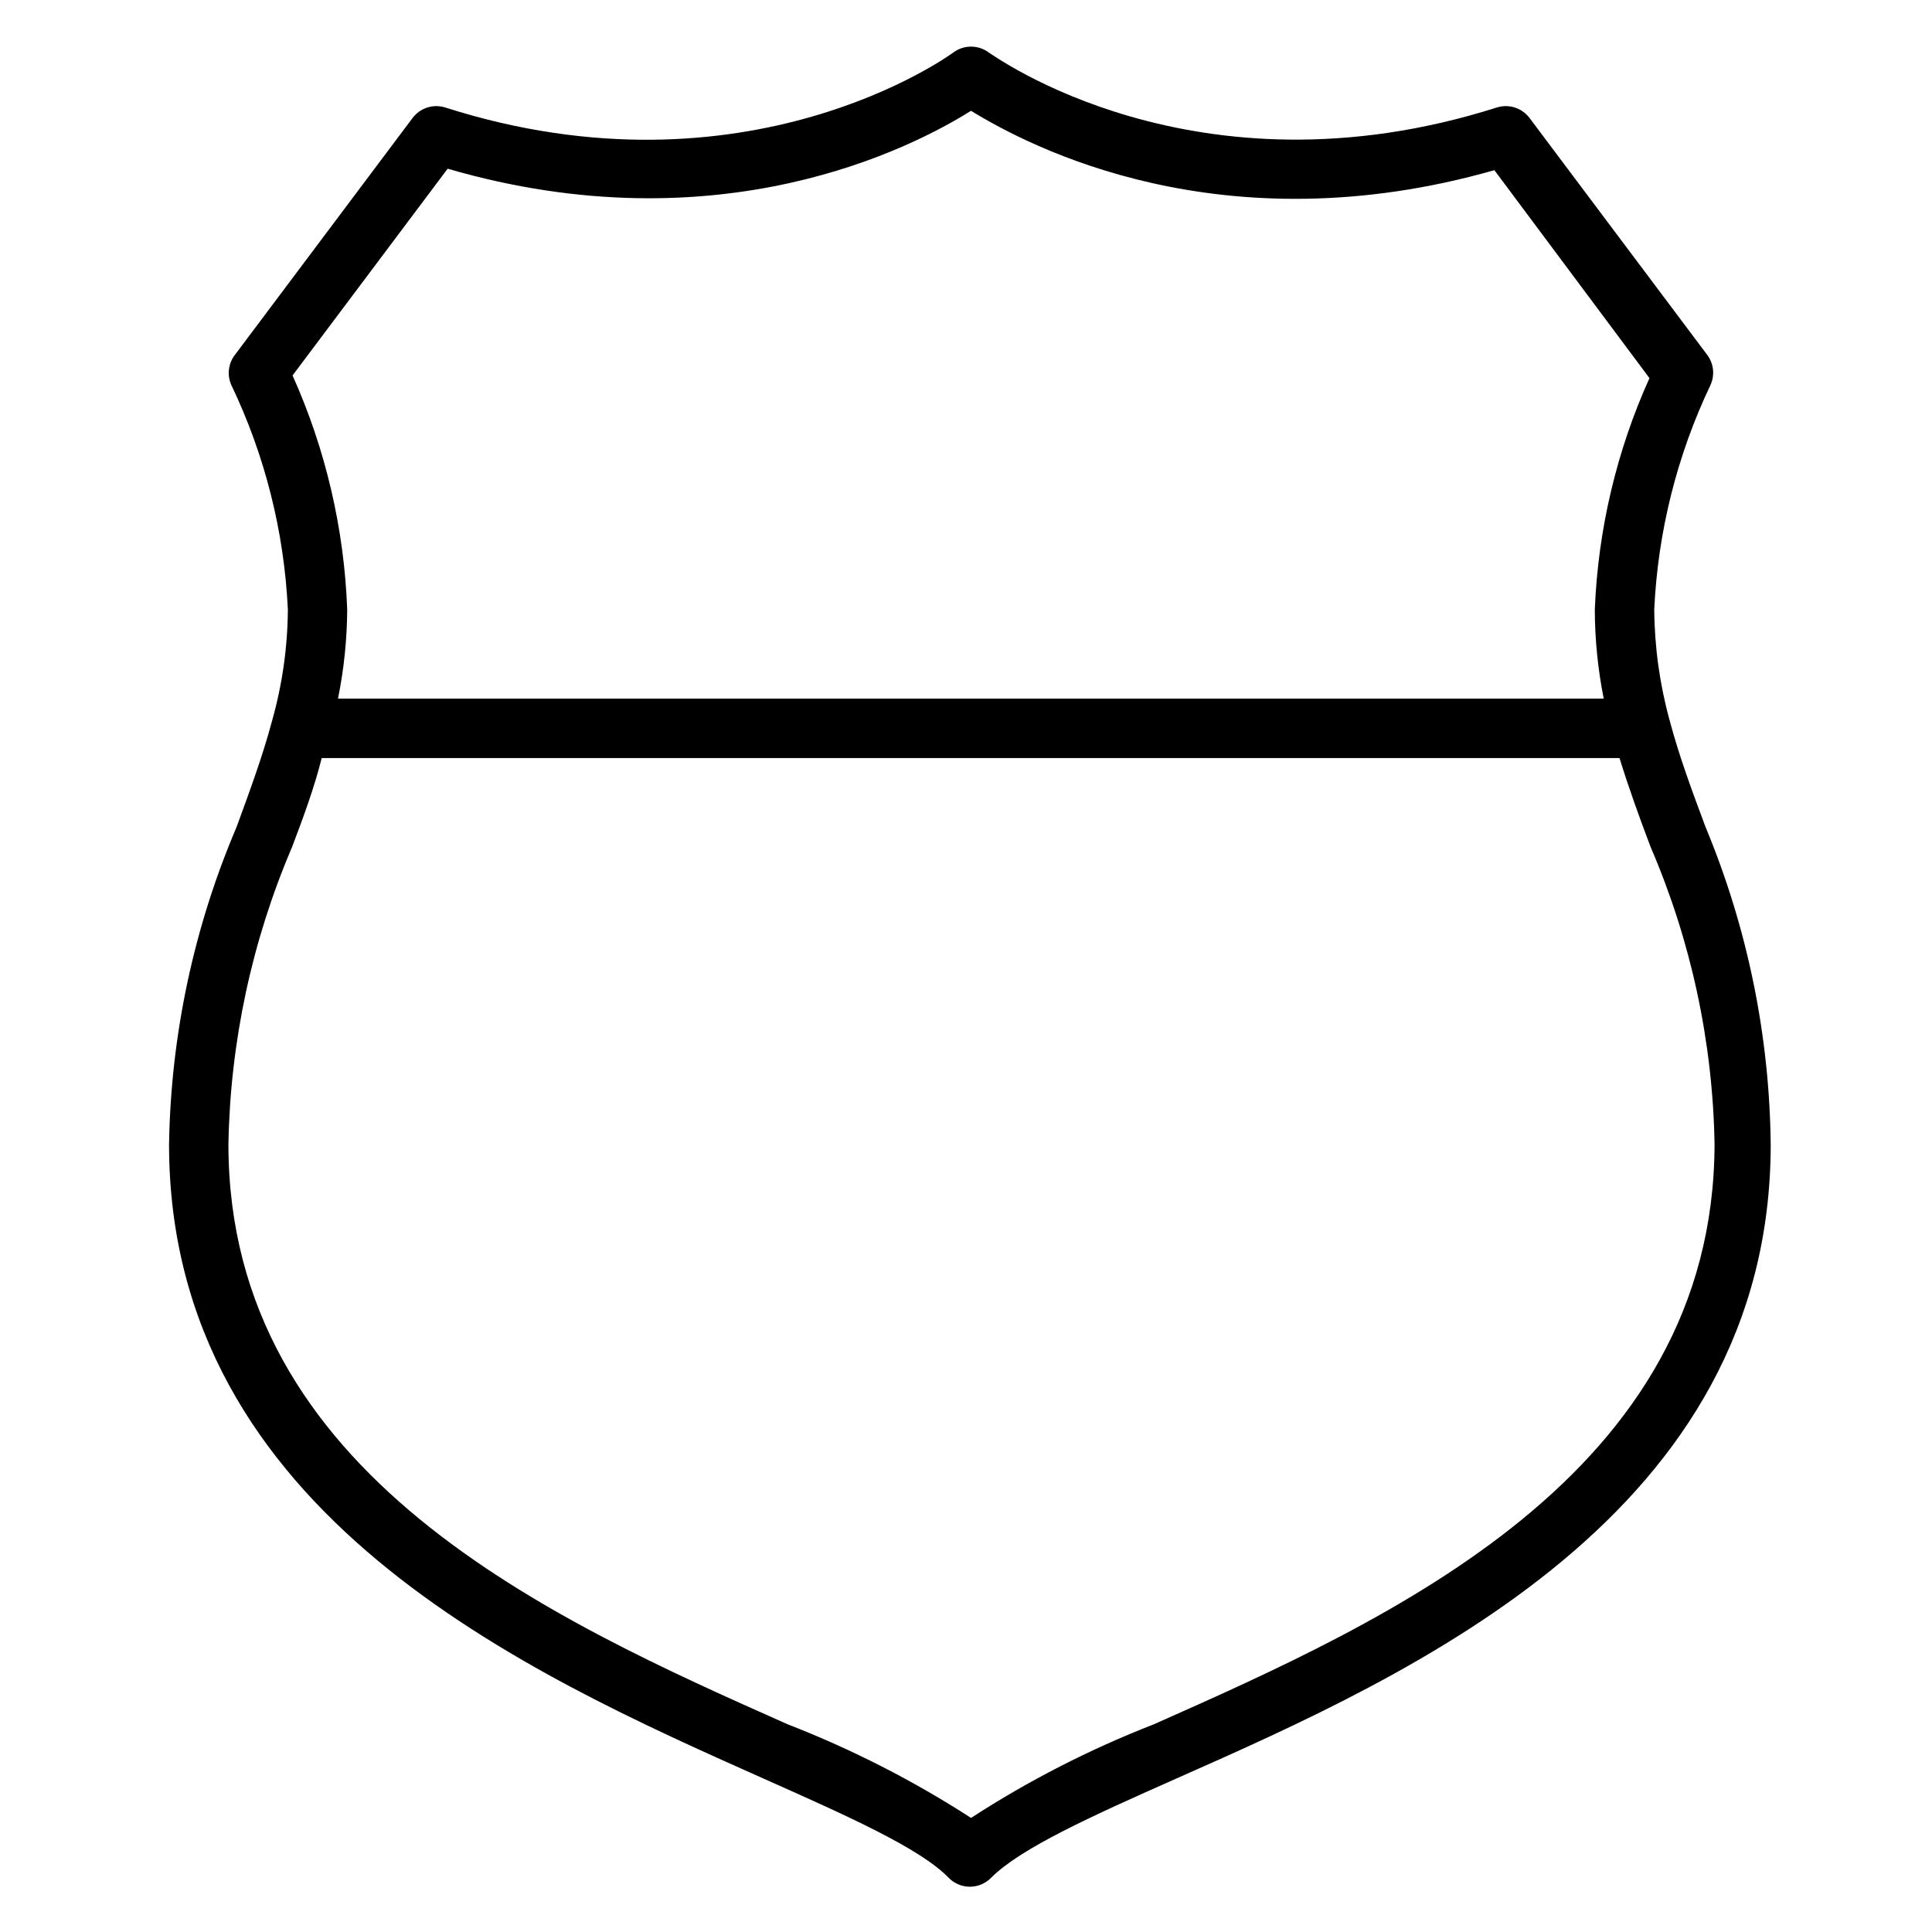 <?xml version="1.0" encoding="UTF-8"?>
<!-- The Best Svg Icon site in the world: iconSvg.co, Visit us! https://iconsvg.co -->
<svg fill="#000000" width="800px" height="800px" version="1.1" viewBox="144 144 512 512" xmlns="http://www.w3.org/2000/svg">
 <path d="m596.01 363.23c-3.621-9.684-7.008-18.812-9.523-28.262v0.004c-2.644-9.594-4.019-19.492-4.094-29.441 0.961-20.605 6.019-40.809 14.875-59.434 1.195-2.562 0.926-5.566-0.707-7.875l-47.23-62.977v0.004c-2.012-2.66-5.481-3.766-8.66-2.758-80.059 25.426-133.82-14.168-134.61-14.562-2.797-2.098-6.644-2.098-9.445 0-0.551 0.395-54.633 40.07-134.61 14.562-3.176-1.008-6.644 0.098-8.656 2.758l-47.23 62.977-0.004-0.004c-1.656 2.293-1.957 5.301-0.785 7.875 8.902 18.613 13.984 38.82 14.957 59.434-0.066 9.957-1.469 19.859-4.172 29.441-2.519 9.445-5.902 18.578-9.445 28.262l-0.004-0.004c-11.324 26.582-17.395 55.105-17.867 83.996 0 98.008 94.938 140.2 157.44 168.07 22.277 9.918 41.562 18.5 49.121 26.293 1.48 1.539 3.527 2.41 5.668 2.41 2.137 0 4.184-0.871 5.668-2.41 7.871-7.871 26.766-16.375 49.121-26.293 62.977-27.867 157.44-70.062 157.44-168.07h-0.004c-0.312-28.844-6.164-57.359-17.238-83.996zm-333.38-174.52c72.027 20.941 123.28-5.668 138.7-15.352 15.742 9.684 66.598 36.289 138.7 15.742l41.094 55.105c-8.715 19.324-13.633 40.145-14.484 61.324 0.023 7.93 0.812 15.84 2.363 23.613h-335.43c1.578-7.773 2.394-15.684 2.441-23.613-0.797-21.418-5.715-42.477-14.484-62.031zm187.12 412.26c-16.941 6.594-33.164 14.902-48.414 24.797-15.309-9.891-31.582-18.195-48.57-24.797-62.504-27.789-148.23-65.969-148.23-153.74 0.48-27.082 6.199-53.812 16.848-78.719 2.992-7.871 5.902-15.742 7.871-23.617h343.93c2.441 7.871 5.273 15.742 8.266 23.617 10.715 24.887 16.461 51.629 16.926 78.719-0.238 87.773-86.043 125.95-148.62 153.74z"/>
</svg>